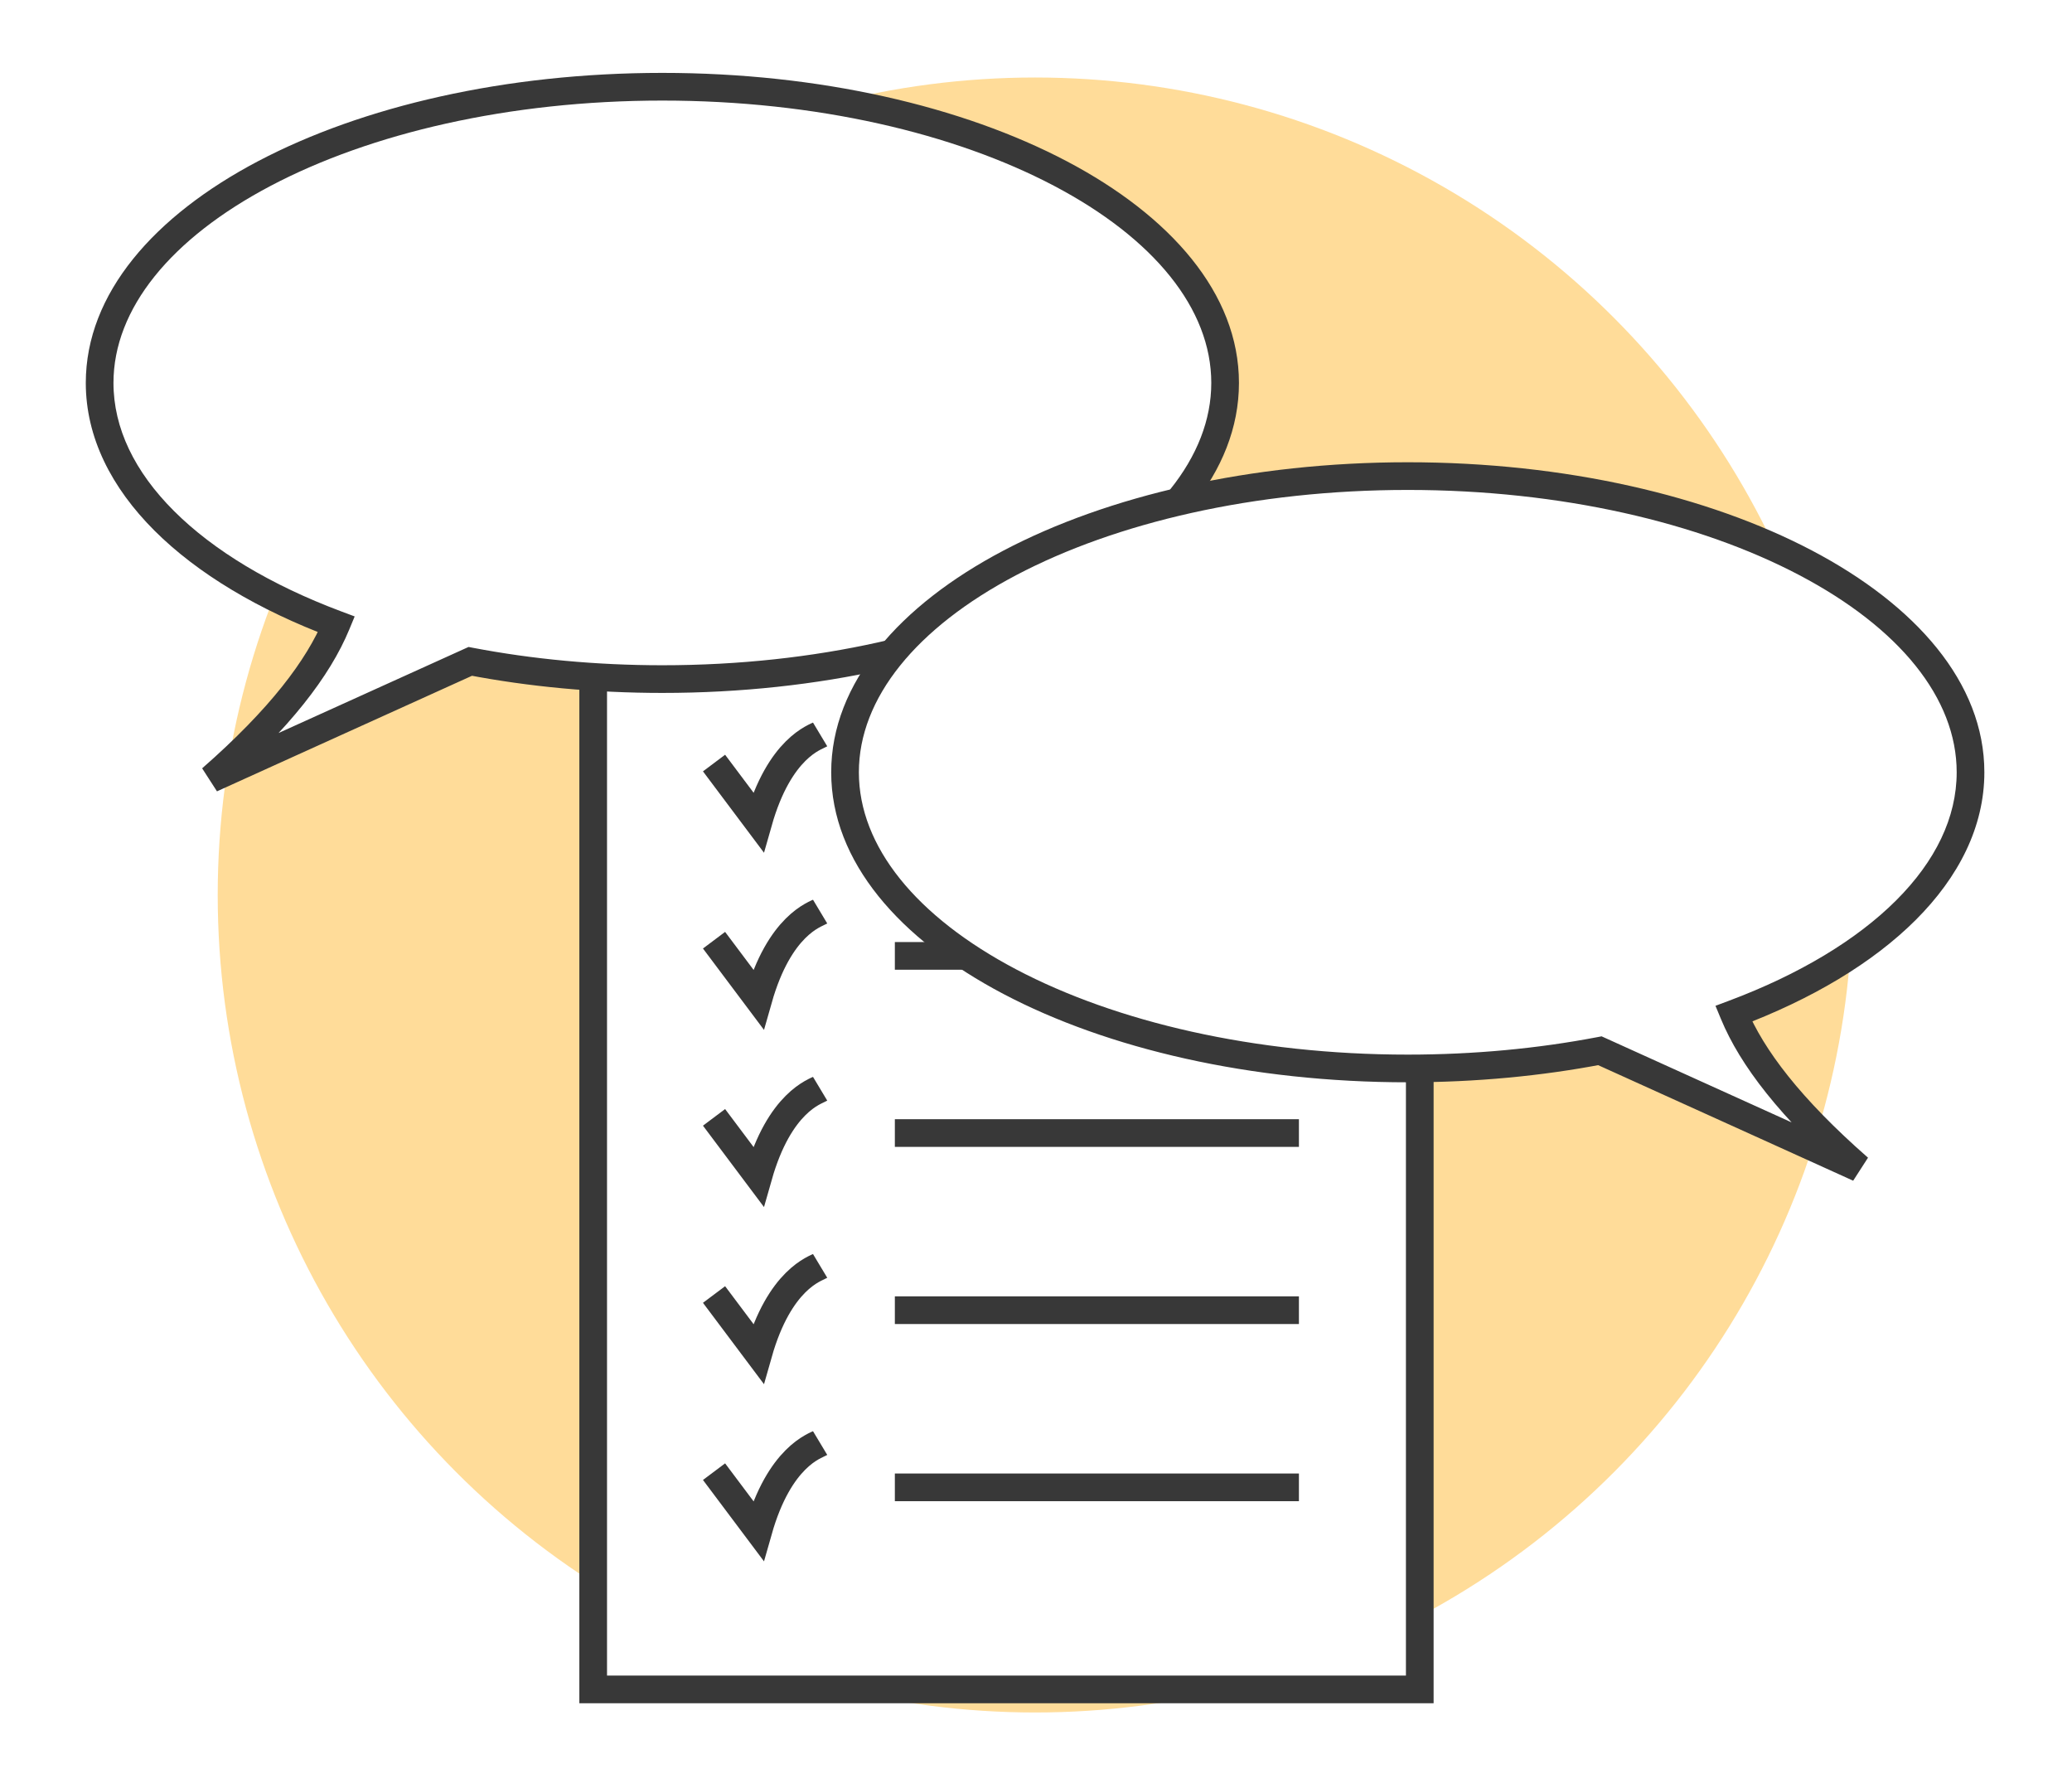<svg xmlns="http://www.w3.org/2000/svg" width="1123" height="969" viewBox="0 0 1123 969" fill="none"><rect width="1123" height="969" fill="white"></rect><circle cx="561" cy="485" r="443" fill="#FFDC99"></circle><rect x="321.5" y="311.5" width="448" height="604" fill="white" stroke="#383838" stroke-width="15"></rect><path d="M704 422H485" stroke="#383838" stroke-width="15"></path><path d="M704 518H485" stroke="#383838" stroke-width="15"></path><path d="M704 614H485" stroke="#383838" stroke-width="15"></path><path d="M704 710H485" stroke="#383838" stroke-width="15"></path><path d="M704 806H485" stroke="#383838" stroke-width="15"></path><path d="M387 797.5L411 829.5C422.5 789 442 783.5 444.5 782" stroke="#383838" stroke-width="15"></path><path d="M387 701.5L411 733.5C422.5 693 442 687.5 444.5 686" stroke="#383838" stroke-width="15"></path><path d="M387 605.5L411 637.5C422.5 597 442 591.5 444.5 590" stroke="#383838" stroke-width="15"></path><path d="M387 509.5L411 541.5C422.5 501 442 495.5 444.5 494" stroke="#383838" stroke-width="15"></path><path d="M387 413.5L411 445.5C422.5 405 442 399.5 444.5 398" stroke="#383838" stroke-width="15"></path><path fill-rule="evenodd" clip-rule="evenodd" d="M359 368C527.447 368 664 296.142 664 207.5C664 118.858 527.447 47 359 47C190.553 47 54 118.858 54 207.5C54 261.491 104.661 309.256 182.332 338.348C172.504 362.07 151.689 389.422 114.5 422C114.5 422 177.497 393.415 254.878 358.404C287.368 364.614 322.433 368 359 368Z" fill="white"></path><path d="M182.332 338.348L189.261 341.219L192.232 334.048L184.962 331.325L182.332 338.348ZM114.5 422L109.558 416.359L117.599 428.83L114.5 422ZM254.878 358.404L256.285 351.038L253.951 350.591L251.786 351.571L254.878 358.404ZM656.5 207.5C656.5 247.65 625.437 285.799 571.175 314.354C517.259 342.726 442.257 360.5 359 360.5V375.5C444.19 375.5 521.688 357.345 578.16 327.628C634.286 298.093 671.5 255.991 671.5 207.5H656.5ZM359 54.5C442.257 54.5 517.259 72.275 571.175 100.646C625.437 129.201 656.5 167.35 656.5 207.5H671.5C671.5 159.009 634.286 116.907 578.16 87.372C521.688 57.655 444.19 39.5 359 39.5V54.5ZM61.5 207.5C61.5 167.35 92.563 129.201 146.825 100.646C200.741 72.275 275.743 54.5 359 54.5V39.5C273.81 39.5 196.312 57.655 139.84 87.372C83.714 116.907 46.5 159.009 46.5 207.5H61.5ZM184.962 331.325C146.815 317.036 115.749 298.319 94.337 276.952C72.957 255.618 61.5 231.985 61.5 207.5H46.5C46.5 237.006 60.373 264.251 83.742 287.57C107.077 310.856 140.177 330.568 179.701 345.372L184.962 331.325ZM119.442 427.641C157.052 394.694 178.811 366.441 189.261 341.219L175.403 335.478C166.197 357.699 146.325 384.15 109.558 416.359L119.442 427.641ZM251.786 351.571C213.094 369.077 177.998 384.977 152.575 396.5C139.863 402.262 129.57 406.929 122.455 410.156C118.897 411.77 116.134 413.023 114.26 413.873C113.323 414.298 112.608 414.623 112.128 414.841C111.887 414.949 111.706 415.032 111.584 415.087C111.523 415.115 111.478 415.135 111.447 415.149C111.432 415.156 111.42 415.161 111.413 415.165C111.409 415.167 111.406 415.168 111.404 415.169C111.403 415.169 111.402 415.17 111.402 415.17C111.401 415.17 111.401 415.17 114.5 422C117.599 428.83 117.599 428.83 117.6 428.829C117.6 428.829 117.601 428.829 117.602 428.829C117.604 428.828 117.607 428.826 117.61 428.825C117.618 428.821 117.63 428.816 117.645 428.809C117.675 428.795 117.721 428.774 117.782 428.747C117.903 428.692 118.085 428.609 118.325 428.5C118.805 428.283 119.52 427.958 120.456 427.533C122.33 426.684 125.093 425.43 128.65 423.817C135.765 420.59 146.057 415.923 158.767 410.162C184.188 398.64 219.281 382.742 257.969 365.237L251.786 351.571ZM359 360.5C322.891 360.5 288.298 357.156 256.285 351.038L253.47 365.771C286.438 372.072 321.974 375.5 359 375.5V360.5Z" fill="#383838"></path><path fill-rule="evenodd" clip-rule="evenodd" d="M763 579C594.553 579 458 507.142 458 418.5C458 329.858 594.553 258 763 258C931.447 258 1068 329.858 1068 418.5C1068 472.491 1017.34 520.256 939.668 549.348C949.496 573.07 970.311 600.422 1007.5 633C1007.5 633 944.503 604.415 867.122 569.404C834.632 575.614 799.567 579 763 579Z" fill="white"></path><path d="M939.668 549.348L932.739 552.219L929.768 545.048L937.038 542.325L939.668 549.348ZM1007.5 633L1012.44 627.359L1004.4 639.83L1007.5 633ZM867.122 569.404L865.715 562.038L868.049 561.591L870.214 562.571L867.122 569.404ZM465.5 418.5C465.5 458.65 496.563 496.799 550.825 525.354C604.741 553.726 679.743 571.5 763 571.5V586.5C677.81 586.5 600.312 568.345 543.84 538.628C487.714 509.093 450.5 466.991 450.5 418.5H465.5ZM763 265.5C679.743 265.5 604.741 283.274 550.825 311.646C496.563 340.201 465.5 378.35 465.5 418.5H450.5C450.5 370.009 487.714 327.907 543.84 298.372C600.312 268.655 677.81 250.5 763 250.5V265.5ZM1060.5 418.5C1060.5 378.35 1029.44 340.201 975.175 311.646C921.259 283.274 846.257 265.5 763 265.5V250.5C848.19 250.5 925.688 268.655 982.16 298.372C1038.29 327.907 1075.5 370.009 1075.5 418.5H1060.5ZM937.038 542.325C975.185 528.036 1006.25 509.319 1027.66 487.952C1049.04 466.618 1060.5 442.985 1060.5 418.5H1075.5C1075.5 448.006 1061.63 475.251 1038.26 498.57C1014.92 521.856 981.823 541.568 942.299 556.372L937.038 542.325ZM1002.56 638.641C964.948 605.694 943.189 577.441 932.739 552.219L946.597 546.478C955.803 568.699 975.675 595.15 1012.44 627.359L1002.56 638.641ZM870.214 562.571C908.906 580.077 944.002 595.977 969.425 607.5C982.137 613.262 992.43 617.929 999.545 621.156C1003.1 622.77 1005.87 624.023 1007.74 624.873C1008.68 625.298 1009.39 625.623 1009.87 625.841C1010.11 625.949 1010.29 626.032 1010.42 626.087C1010.48 626.115 1010.52 626.135 1010.55 626.149C1010.57 626.156 1010.58 626.161 1010.59 626.165C1010.59 626.167 1010.59 626.168 1010.6 626.169C1010.6 626.169 1010.6 626.17 1010.6 626.17C1010.6 626.17 1010.6 626.17 1007.5 633C1004.4 639.83 1004.4 639.83 1004.4 639.829C1004.4 639.829 1004.4 639.829 1004.4 639.829C1004.4 639.828 1004.39 639.826 1004.39 639.825C1004.38 639.821 1004.37 639.816 1004.36 639.809C1004.32 639.795 1004.28 639.774 1004.22 639.747C1004.1 639.692 1003.92 639.609 1003.67 639.5C1003.19 639.283 1002.48 638.958 1001.54 638.533C999.67 637.684 996.907 636.43 993.35 634.817C986.235 631.59 975.943 626.923 963.233 621.162C937.812 609.64 902.719 593.742 864.031 576.237L870.214 562.571ZM763 571.5C799.109 571.5 833.702 568.156 865.715 562.038L868.53 576.771C835.562 583.072 800.026 586.5 763 586.5V571.5Z" fill="#383838"></path></svg>